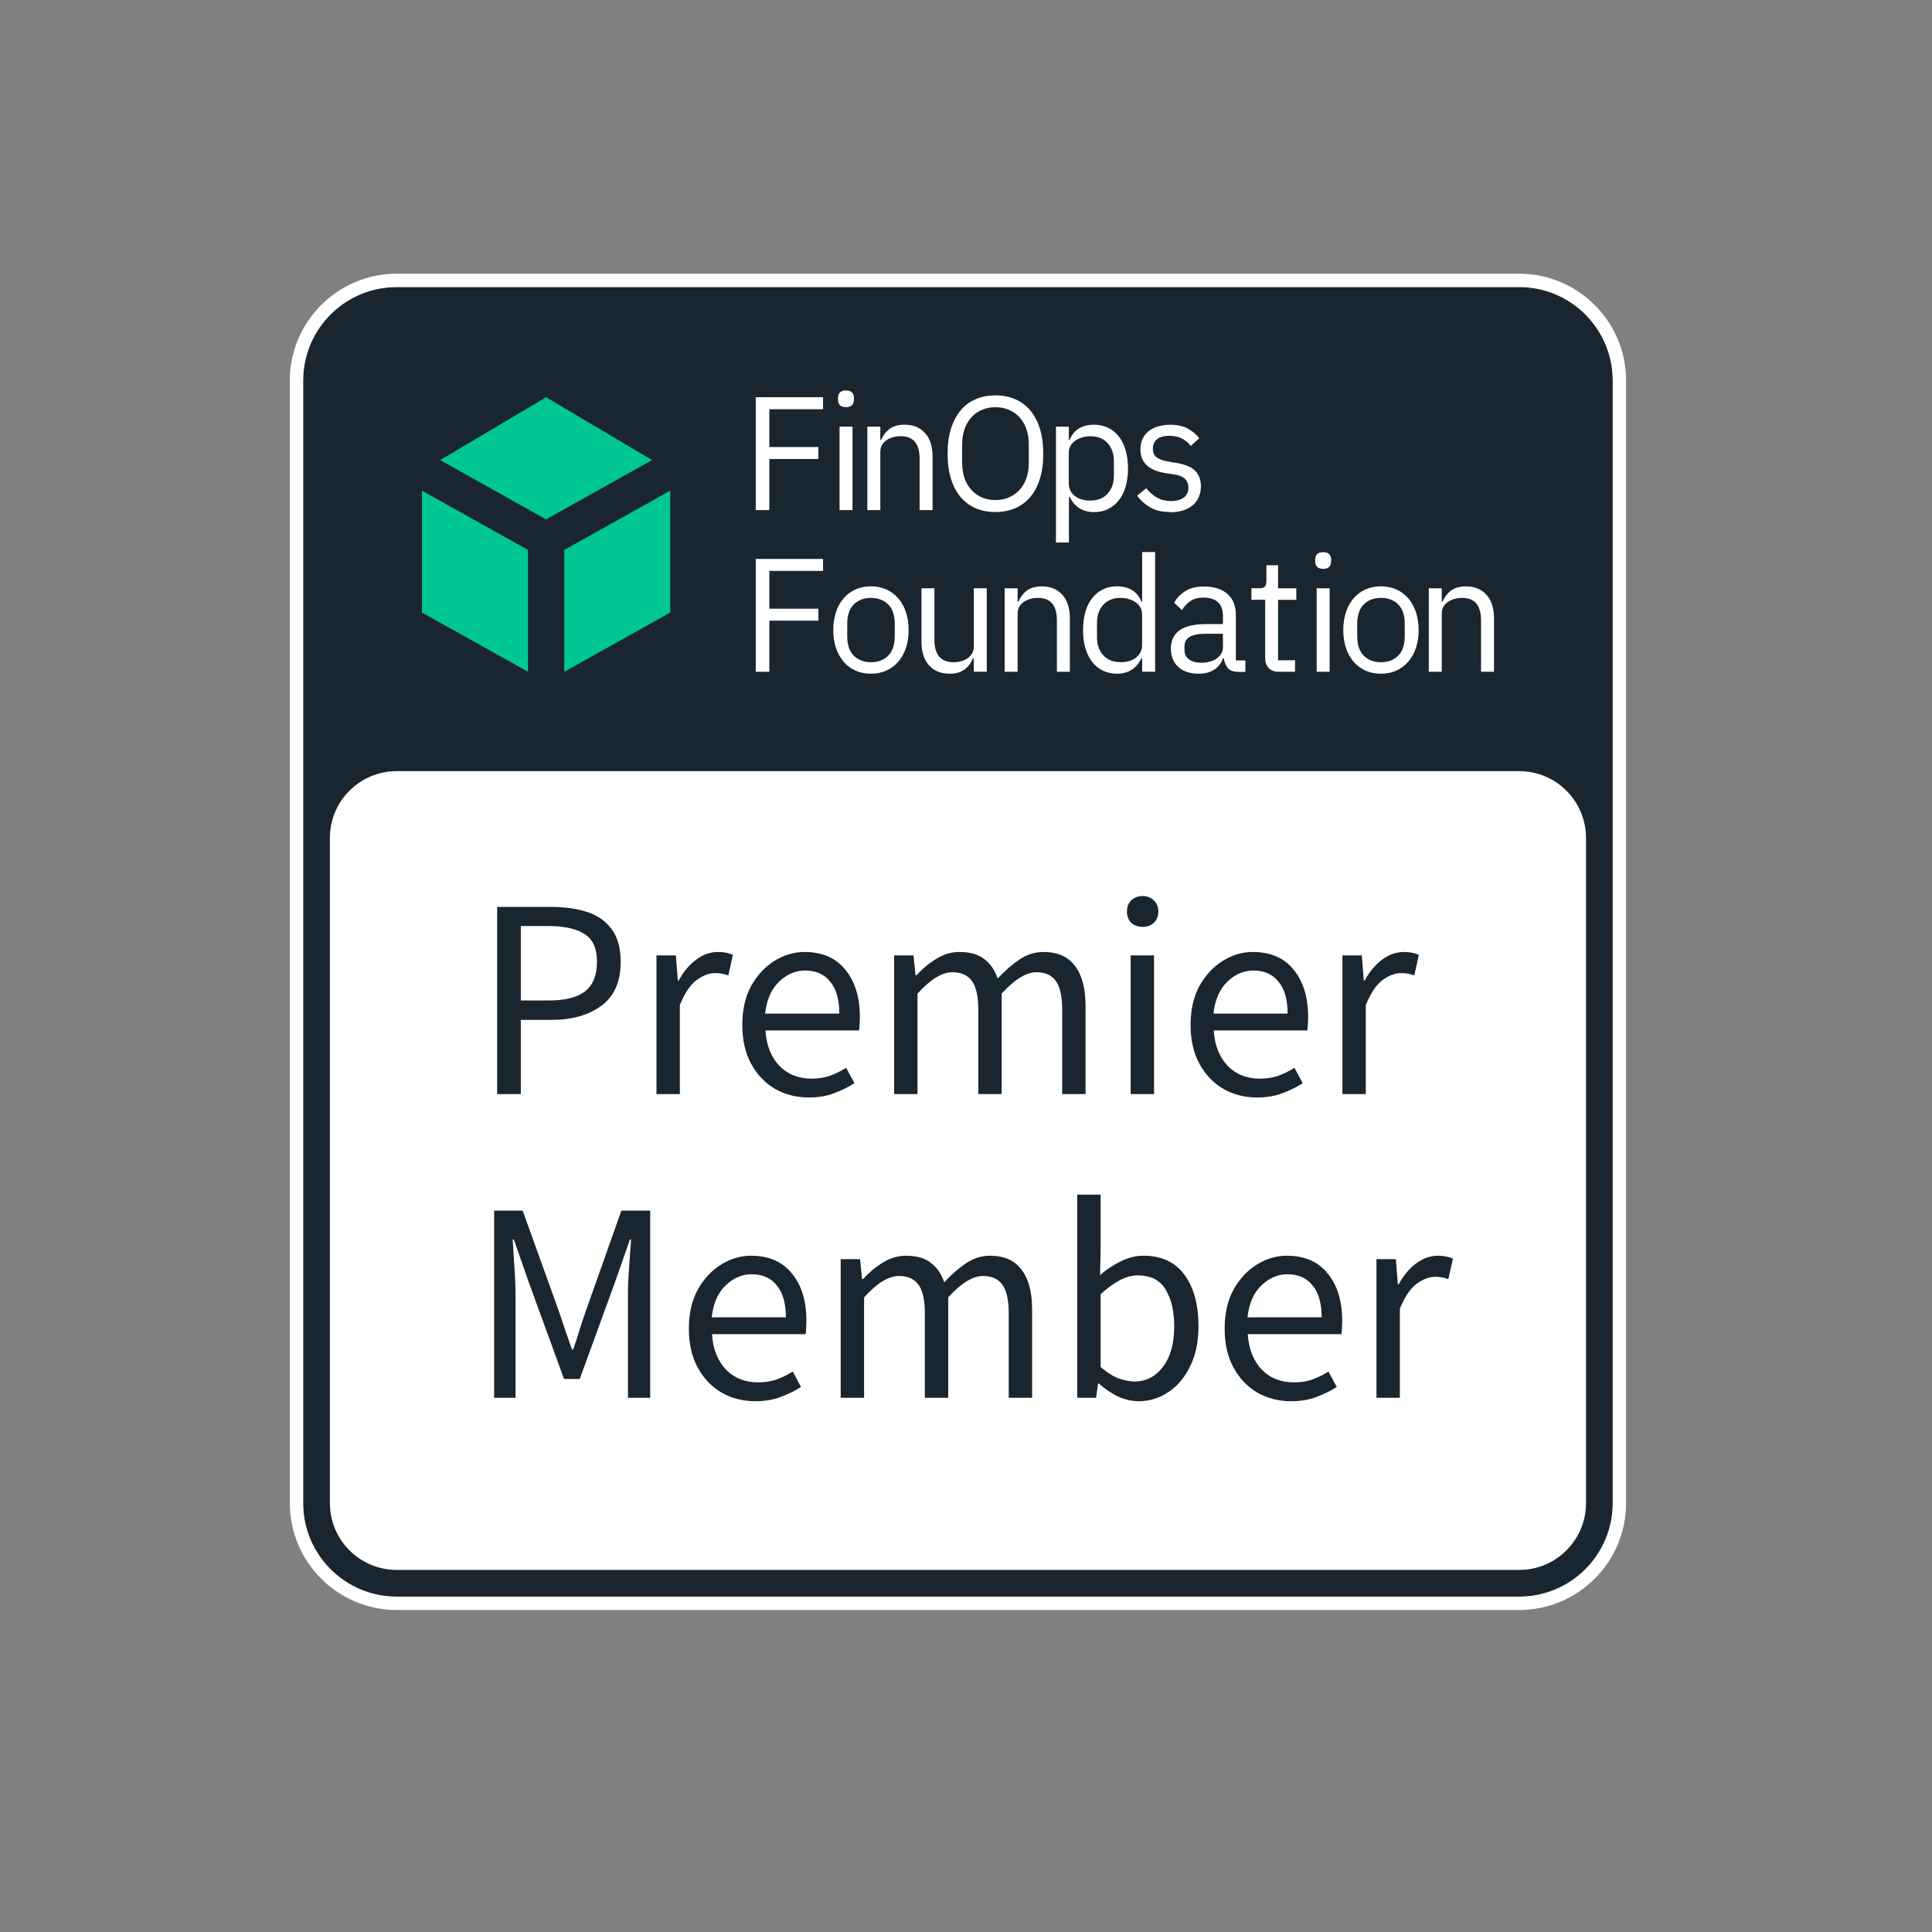 <svg width="120" height="120" viewBox="0 0 120 120" fill="none" xmlns="http://www.w3.org/2000/svg">
<rect x="0" y="0" width="120" height="120" fill="#808080" stroke="none"/>
<path d="M94.36 17.83H24.64C21.431 17.83 18.83 20.431 18.83 23.64V93.36C18.83 96.569 21.431 99.17 24.64 99.17H94.36C97.569 99.17 100.17 96.569 100.17 93.36V23.64C100.17 20.431 97.569 17.83 94.36 17.83Z" fill="#192630"/>
<path d="M94.36 17.83C97.568 17.83 100.17 20.432 100.17 23.64V93.36C100.17 96.568 97.568 99.17 94.36 99.17H24.64C21.432 99.17 18.83 96.568 18.83 93.36V23.64C18.83 20.432 21.432 17.83 24.64 17.83H94.36ZM94.36 17H24.64C20.98 17 18 19.98 18 23.64V93.36C18 97.02 20.98 100 24.64 100H94.36C98.02 100 101 97.02 101 93.36V23.64C101 19.98 98.02 17 94.36 17Z" fill="white"/>
<path d="M46.942 31.683V24.673H51.121V25.416H47.785V27.765H50.831V28.508H47.785V31.683H46.942ZM52.146 26.499H52.951V31.683H52.146V26.499ZM52.545 25.288C52.37 25.288 52.246 25.246 52.167 25.163C52.088 25.08 52.051 24.972 52.051 24.835V24.706C52.051 24.574 52.088 24.466 52.167 24.379C52.246 24.296 52.37 24.254 52.545 24.254C52.719 24.254 52.843 24.296 52.922 24.379C53.001 24.462 53.038 24.57 53.038 24.706V24.835C53.038 24.968 53.001 25.076 52.922 25.163C52.843 25.246 52.719 25.288 52.545 25.288ZM53.873 31.683V26.499H54.678V27.334H54.719C54.848 27.043 55.026 26.811 55.255 26.636C55.487 26.466 55.794 26.379 56.184 26.379C56.719 26.379 57.143 26.549 57.454 26.898C57.765 27.242 57.923 27.728 57.923 28.359V31.683H57.118V28.491C57.118 27.558 56.728 27.093 55.943 27.093C55.782 27.093 55.628 27.113 55.474 27.155C55.325 27.197 55.188 27.255 55.068 27.338C54.947 27.416 54.852 27.52 54.781 27.645C54.711 27.769 54.678 27.915 54.678 28.081V31.683H53.873ZM61.828 31.06C62.131 31.06 62.409 31.006 62.662 30.898C62.916 30.791 63.135 30.637 63.322 30.433C63.505 30.23 63.65 29.989 63.75 29.707C63.849 29.425 63.899 29.11 63.899 28.761V27.591C63.899 27.242 63.849 26.927 63.75 26.645C63.65 26.362 63.509 26.122 63.322 25.918C63.139 25.715 62.92 25.561 62.662 25.454C62.409 25.346 62.131 25.292 61.828 25.292C61.525 25.292 61.247 25.346 60.994 25.454C60.741 25.561 60.521 25.715 60.338 25.918C60.156 26.122 60.01 26.362 59.911 26.645C59.811 26.927 59.761 27.242 59.761 27.591V28.761C59.761 29.11 59.811 29.425 59.911 29.707C60.01 29.989 60.151 30.23 60.338 30.433C60.521 30.637 60.741 30.791 60.994 30.898C61.247 31.006 61.525 31.06 61.828 31.06ZM61.828 31.803C61.372 31.803 60.961 31.724 60.6 31.567C60.234 31.409 59.923 31.176 59.666 30.873C59.409 30.57 59.209 30.189 59.068 29.741C58.927 29.288 58.857 28.769 58.857 28.18C58.857 27.591 58.927 27.072 59.068 26.624C59.209 26.176 59.409 25.798 59.666 25.491C59.923 25.184 60.234 24.951 60.6 24.794C60.965 24.636 61.376 24.557 61.828 24.557C62.281 24.557 62.683 24.636 63.052 24.794C63.422 24.951 63.733 25.184 63.99 25.491C64.248 25.798 64.447 26.176 64.588 26.624C64.729 27.072 64.799 27.591 64.799 28.18C64.799 28.769 64.729 29.288 64.588 29.741C64.447 30.193 64.248 30.57 63.99 30.873C63.733 31.176 63.418 31.409 63.052 31.567C62.683 31.724 62.276 31.803 61.828 31.803ZM67.721 31.089C68.178 31.089 68.534 30.948 68.796 30.662C69.057 30.375 69.186 30.002 69.186 29.537V28.649C69.186 28.184 69.057 27.811 68.796 27.524C68.534 27.238 68.178 27.097 67.721 27.097C67.538 27.097 67.368 27.122 67.202 27.172C67.036 27.221 66.895 27.292 66.775 27.379C66.655 27.466 66.559 27.574 66.489 27.699C66.418 27.823 66.385 27.956 66.385 28.097V30.035C66.385 30.205 66.418 30.355 66.489 30.483C66.559 30.616 66.655 30.724 66.775 30.815C66.895 30.907 67.036 30.977 67.202 31.023C67.368 31.069 67.538 31.093 67.721 31.093M65.584 26.499H66.389V27.334H66.43C66.563 27.01 66.758 26.769 67.02 26.611C67.277 26.454 67.588 26.379 67.949 26.379C68.269 26.379 68.564 26.441 68.825 26.57C69.087 26.698 69.311 26.877 69.493 27.114C69.676 27.346 69.817 27.632 69.916 27.968C70.012 28.305 70.062 28.678 70.062 29.093C70.062 29.508 70.012 29.882 69.916 30.218C69.821 30.554 69.68 30.836 69.493 31.073C69.311 31.305 69.087 31.488 68.825 31.616C68.564 31.745 68.273 31.807 67.949 31.807C67.248 31.807 66.742 31.488 66.435 30.853H66.393V33.695H65.588V26.503L65.584 26.499ZM72.676 31.803C72.195 31.803 71.792 31.712 71.464 31.525C71.137 31.339 70.852 31.088 70.626 30.786L71.199 30.326C71.382 30.564 71.611 30.765 71.871 30.915C72.12 31.052 72.406 31.122 72.734 31.122C73.062 31.122 73.34 31.048 73.531 30.902C73.722 30.753 73.817 30.546 73.817 30.28C73.817 30.081 73.751 29.907 73.622 29.761C73.49 29.616 73.257 29.521 72.913 29.467L72.502 29.404C72.261 29.371 72.041 29.317 71.838 29.251C71.639 29.18 71.46 29.085 71.311 28.969C71.162 28.852 71.041 28.707 70.958 28.533C70.875 28.359 70.834 28.151 70.834 27.91C70.834 27.657 70.879 27.433 70.975 27.242C71.07 27.051 71.199 26.894 71.361 26.765C71.527 26.636 71.722 26.541 71.95 26.479C72.178 26.416 72.423 26.383 72.685 26.383C73.108 26.383 73.461 26.458 73.743 26.603C74.029 26.753 74.278 26.956 74.49 27.217L73.959 27.699C73.847 27.537 73.676 27.392 73.457 27.263C73.237 27.134 72.958 27.068 72.622 27.068C72.286 27.068 72.033 27.139 71.863 27.284C71.693 27.429 71.606 27.624 71.606 27.873C71.606 28.122 71.693 28.313 71.863 28.425C72.033 28.537 72.278 28.624 72.602 28.678L73.004 28.74C73.581 28.828 73.988 28.994 74.228 29.238C74.469 29.483 74.589 29.803 74.589 30.197C74.589 30.699 74.419 31.093 74.079 31.384C73.739 31.67 73.27 31.816 72.672 31.816M46.942 41.726V34.716H51.121V35.459H47.785V37.808H50.831V38.551H47.785V41.726H46.942ZM54.097 41.132C54.532 41.132 54.885 40.999 55.163 40.73C55.437 40.46 55.574 40.053 55.574 39.505V38.763C55.574 38.215 55.437 37.804 55.163 37.538C54.889 37.269 54.532 37.136 54.097 37.136C53.661 37.136 53.308 37.269 53.034 37.538C52.76 37.808 52.623 38.215 52.623 38.763V39.505C52.623 40.053 52.76 40.464 53.034 40.73C53.308 40.995 53.665 41.132 54.097 41.132ZM54.097 41.846C53.748 41.846 53.428 41.784 53.142 41.655C52.856 41.526 52.607 41.344 52.404 41.107C52.191 40.856 52.029 40.566 51.926 40.252C51.814 39.92 51.756 39.547 51.756 39.132C51.756 38.717 51.814 38.352 51.926 38.016C52.038 37.679 52.2 37.393 52.404 37.157C52.607 36.92 52.852 36.737 53.142 36.609C53.433 36.48 53.748 36.418 54.097 36.418C54.445 36.418 54.761 36.48 55.047 36.609C55.333 36.737 55.578 36.92 55.786 37.157C55.993 37.393 56.155 37.679 56.267 38.016C56.379 38.352 56.437 38.721 56.437 39.132C56.437 39.543 56.379 39.92 56.267 40.252C56.155 40.584 55.993 40.867 55.786 41.107C55.578 41.344 55.333 41.526 55.047 41.655C54.761 41.784 54.445 41.846 54.097 41.846ZM60.475 40.892H60.434C60.38 41.012 60.313 41.128 60.239 41.244C60.16 41.361 60.064 41.464 59.952 41.551C59.84 41.643 59.699 41.713 59.541 41.767C59.38 41.821 59.193 41.846 58.981 41.846C58.446 41.846 58.018 41.676 57.707 41.327C57.392 40.983 57.234 40.497 57.234 39.867V36.542H58.039V39.734C58.039 40.667 58.433 41.132 59.226 41.132C59.388 41.132 59.541 41.111 59.695 41.07C59.844 41.029 59.981 40.97 60.098 40.887C60.214 40.809 60.309 40.705 60.38 40.58C60.45 40.456 60.484 40.306 60.484 40.132V36.538H61.289V41.721H60.484V40.887L60.475 40.892ZM62.401 41.726V36.542H63.206V37.377H63.247C63.376 37.086 63.554 36.854 63.783 36.679C64.015 36.509 64.322 36.422 64.712 36.422C65.248 36.422 65.671 36.596 65.982 36.941C66.294 37.285 66.451 37.771 66.451 38.401V41.726H65.646V38.534C65.646 37.601 65.256 37.136 64.472 37.136C64.31 37.136 64.156 37.157 64.003 37.198C63.853 37.239 63.716 37.298 63.596 37.381C63.476 37.459 63.38 37.563 63.31 37.688C63.239 37.812 63.206 37.958 63.206 38.123V41.726H62.401ZM69.601 41.132C69.784 41.132 69.954 41.107 70.12 41.062C70.286 41.016 70.427 40.946 70.547 40.854C70.668 40.763 70.763 40.651 70.834 40.522C70.904 40.389 70.937 40.24 70.937 40.074V38.136C70.937 37.995 70.904 37.862 70.834 37.738C70.763 37.613 70.668 37.509 70.547 37.418C70.427 37.331 70.286 37.26 70.12 37.211C69.954 37.161 69.784 37.136 69.601 37.136C69.145 37.136 68.788 37.281 68.526 37.563C68.265 37.85 68.136 38.223 68.136 38.688V39.576C68.136 40.041 68.265 40.414 68.526 40.701C68.788 40.987 69.145 41.128 69.601 41.128M70.937 40.892H70.896C70.581 41.526 70.074 41.846 69.381 41.846C69.062 41.846 68.767 41.784 68.505 41.655C68.244 41.526 68.02 41.348 67.837 41.111C67.655 40.879 67.514 40.593 67.414 40.257C67.319 39.92 67.269 39.547 67.269 39.132C67.269 38.717 67.319 38.343 67.414 38.007C67.51 37.671 67.651 37.389 67.837 37.152C68.02 36.92 68.244 36.737 68.505 36.609C68.767 36.48 69.057 36.418 69.381 36.418C69.742 36.418 70.053 36.497 70.311 36.65C70.568 36.808 70.763 37.044 70.9 37.372H70.942V34.289H71.747V41.721H70.942V40.887L70.937 40.892ZM74.594 41.165C74.793 41.165 74.98 41.141 75.145 41.095C75.311 41.049 75.457 40.983 75.577 40.896C75.698 40.809 75.793 40.709 75.859 40.593C75.926 40.481 75.959 40.356 75.959 40.219V39.364H74.892C74.432 39.364 74.096 39.431 73.884 39.563C73.672 39.696 73.569 39.891 73.569 40.145V40.356C73.569 40.609 73.66 40.809 73.847 40.95C74.029 41.091 74.278 41.161 74.594 41.161M76.905 41.726C76.602 41.726 76.386 41.647 76.258 41.485C76.125 41.323 76.046 41.124 76.013 40.883H75.963C75.851 41.203 75.66 41.448 75.399 41.605C75.137 41.767 74.826 41.846 74.465 41.846C73.917 41.846 73.49 41.705 73.183 41.423C72.88 41.141 72.726 40.759 72.726 40.277C72.726 39.796 72.904 39.414 73.261 39.153C73.618 38.891 74.178 38.763 74.934 38.763H75.959V38.252C75.959 37.883 75.859 37.605 75.656 37.41C75.457 37.215 75.145 37.119 74.731 37.119C74.415 37.119 74.154 37.19 73.942 37.331C73.73 37.472 73.556 37.659 73.415 37.895L72.933 37.443C73.075 37.161 73.299 36.924 73.606 36.725C73.913 36.526 74.303 36.43 74.772 36.43C75.403 36.43 75.888 36.584 76.237 36.891C76.585 37.198 76.76 37.626 76.76 38.173V41.02H77.353V41.734H76.901L76.905 41.726ZM79.437 41.726C79.154 41.726 78.943 41.647 78.797 41.489C78.652 41.331 78.582 41.128 78.582 40.871V37.252H77.727V36.538H78.208C78.382 36.538 78.503 36.505 78.565 36.434C78.627 36.364 78.66 36.243 78.66 36.069V35.106H79.383V36.542H80.516V37.256H79.383V41.012H80.437V41.726H79.432H79.437ZM81.781 36.542H82.587V41.726H81.781V36.542ZM82.184 35.331C82.01 35.331 81.885 35.289 81.806 35.206C81.727 35.123 81.69 35.015 81.69 34.878V34.749C81.69 34.617 81.727 34.509 81.806 34.422C81.885 34.339 82.01 34.297 82.184 34.297C82.358 34.297 82.483 34.339 82.562 34.422C82.64 34.505 82.678 34.613 82.678 34.749V34.878C82.678 35.011 82.64 35.119 82.562 35.206C82.483 35.289 82.358 35.331 82.184 35.331ZM85.774 41.132C86.209 41.132 86.562 40.999 86.84 40.73C87.114 40.46 87.251 40.053 87.251 39.505V38.763C87.251 38.215 87.114 37.804 86.84 37.538C86.566 37.269 86.209 37.136 85.774 37.136C85.338 37.136 84.985 37.269 84.711 37.538C84.437 37.808 84.3 38.215 84.3 38.763V39.505C84.3 40.053 84.437 40.464 84.711 40.73C84.985 40.995 85.342 41.132 85.774 41.132ZM85.774 41.846C85.425 41.846 85.106 41.784 84.819 41.655C84.533 41.526 84.284 41.344 84.08 41.107C83.868 40.856 83.706 40.566 83.603 40.252C83.491 39.92 83.433 39.547 83.433 39.132C83.433 38.717 83.491 38.352 83.603 38.016C83.715 37.679 83.877 37.393 84.08 37.157C84.284 36.92 84.529 36.737 84.819 36.609C85.11 36.48 85.425 36.418 85.774 36.418C86.122 36.418 86.438 36.48 86.724 36.609C87.01 36.737 87.255 36.92 87.463 37.157C87.67 37.393 87.832 37.679 87.944 38.016C88.056 38.352 88.114 38.721 88.114 39.132C88.114 39.543 88.056 39.92 87.944 40.252C87.832 40.584 87.67 40.867 87.463 41.107C87.255 41.344 87.01 41.526 86.724 41.655C86.438 41.784 86.122 41.846 85.774 41.846ZM88.745 41.726V36.542H89.55V37.377H89.592C89.72 37.086 89.899 36.854 90.127 36.679C90.359 36.509 90.666 36.422 91.057 36.422C91.592 36.422 92.015 36.596 92.326 36.941C92.638 37.285 92.795 37.771 92.795 38.401V41.726H91.99V38.534C91.99 37.601 91.6 37.136 90.816 37.136C90.654 37.136 90.501 37.157 90.347 37.198C90.198 37.239 90.061 37.298 89.94 37.381C89.82 37.459 89.725 37.563 89.654 37.688C89.583 37.812 89.55 37.958 89.55 38.123V41.726H88.745Z" fill="white"/>
<path d="M26.209 38.045L32.795 41.726V34.156L26.209 30.475V38.045ZM35.048 34.156V41.726L41.63 38.045V30.475L35.048 34.156ZM33.919 24.673L27.337 28.578L33.919 32.26L40.501 28.578L33.919 24.673Z" fill="#00C693"/>
<path d="M94.36 47.897H24.64C22.348 47.897 20.49 49.755 20.49 52.047V93.36C20.49 95.652 22.348 97.51 24.64 97.51H94.36C96.652 97.51 98.51 95.652 98.51 93.36V52.047C98.51 49.755 96.652 47.897 94.36 47.897Z" fill="white"/>
<path d="M30.879 67.954V56.329H34.192C35.067 56.329 35.829 56.435 36.478 56.648C37.128 56.861 37.636 57.221 38.002 57.729C38.369 58.225 38.552 58.898 38.552 59.749C38.552 60.966 38.156 61.87 37.364 62.46C36.573 63.051 35.539 63.346 34.263 63.346H32.349V67.954H30.879ZM32.349 62.141H34.086C35.102 62.141 35.852 61.952 36.337 61.574C36.833 61.184 37.081 60.576 37.081 59.749C37.081 58.91 36.821 58.331 36.301 58.013C35.793 57.682 35.031 57.516 34.015 57.516H32.349V62.141Z" fill="#192630"/>
<path d="M40.774 67.954V59.342H41.979L42.103 60.901H42.156C42.452 60.358 42.812 59.926 43.237 59.607C43.662 59.288 44.117 59.129 44.602 59.129C44.944 59.129 45.251 59.188 45.523 59.306L45.239 60.582C45.098 60.535 44.968 60.499 44.85 60.476C44.731 60.452 44.584 60.44 44.407 60.44C44.04 60.44 43.657 60.588 43.255 60.883C42.865 61.179 42.522 61.693 42.227 62.425V67.954H40.774Z" fill="#192630"/>
<path d="M50.235 68.166C49.467 68.166 48.77 67.989 48.144 67.635C47.518 67.269 47.022 66.749 46.656 66.075C46.289 65.402 46.106 64.599 46.106 63.665C46.106 62.72 46.289 61.911 46.656 61.238C47.034 60.564 47.518 60.044 48.109 59.678C48.699 59.312 49.32 59.129 49.969 59.129C51.068 59.129 51.913 59.495 52.503 60.228C53.106 60.96 53.407 61.941 53.407 63.169C53.407 63.323 53.401 63.476 53.389 63.63C53.389 63.772 53.378 63.896 53.354 64.002H47.542C47.601 64.912 47.884 65.638 48.392 66.182C48.912 66.725 49.585 66.997 50.412 66.997C50.826 66.997 51.204 66.938 51.547 66.82C51.901 66.69 52.238 66.524 52.556 66.323L53.07 67.28C52.704 67.517 52.285 67.723 51.812 67.9C51.352 68.078 50.826 68.166 50.235 68.166ZM47.524 62.956H52.131C52.131 62.082 51.942 61.421 51.564 60.972C51.198 60.511 50.678 60.281 50.005 60.281C49.402 60.281 48.859 60.517 48.374 60.989C47.902 61.45 47.618 62.106 47.524 62.956Z" fill="#192630"/>
<path d="M55.535 67.954V59.342H56.74L56.864 60.582H56.917C57.295 60.169 57.709 59.826 58.158 59.554C58.607 59.271 59.085 59.129 59.593 59.129C60.255 59.129 60.769 59.277 61.135 59.572C61.513 59.855 61.791 60.257 61.968 60.777C62.417 60.292 62.871 59.897 63.332 59.59C63.793 59.282 64.283 59.129 64.803 59.129C65.689 59.129 66.345 59.418 66.77 59.997C67.207 60.564 67.426 61.397 67.426 62.496V67.954H65.973V62.691C65.973 61.887 65.843 61.303 65.583 60.936C65.323 60.57 64.921 60.387 64.378 60.387C63.74 60.387 63.019 60.83 62.216 61.716V67.954H60.763V62.691C60.763 61.887 60.633 61.303 60.373 60.936C60.113 60.57 59.706 60.387 59.15 60.387C58.512 60.387 57.792 60.83 56.988 61.716V67.954H55.535Z" fill="#192630"/>
<path d="M70.227 67.954V59.342H71.68V67.954H70.227ZM70.972 57.569C70.688 57.569 70.452 57.487 70.263 57.321C70.086 57.144 69.997 56.908 69.997 56.613C69.997 56.329 70.086 56.099 70.263 55.922C70.452 55.744 70.688 55.656 70.972 55.656C71.255 55.656 71.486 55.744 71.663 55.922C71.852 56.099 71.946 56.329 71.946 56.613C71.946 56.908 71.852 57.144 71.663 57.321C71.486 57.487 71.255 57.569 70.972 57.569Z" fill="#192630"/>
<path d="M78.079 68.166C77.311 68.166 76.614 67.989 75.988 67.635C75.362 67.269 74.866 66.749 74.5 66.075C74.133 65.402 73.95 64.599 73.95 63.665C73.95 62.72 74.133 61.911 74.5 61.238C74.878 60.564 75.362 60.044 75.953 59.678C76.543 59.312 77.164 59.129 77.813 59.129C78.912 59.129 79.757 59.495 80.347 60.228C80.95 60.96 81.251 61.941 81.251 63.169C81.251 63.323 81.245 63.476 81.233 63.63C81.233 63.772 81.222 63.896 81.198 64.002H75.386C75.445 64.912 75.728 65.638 76.236 66.182C76.756 66.725 77.429 66.997 78.256 66.997C78.67 66.997 79.048 66.938 79.391 66.82C79.745 66.69 80.082 66.524 80.401 66.323L80.915 67.28C80.548 67.517 80.129 67.723 79.656 67.9C79.196 68.078 78.67 68.166 78.079 68.166ZM75.368 62.956H79.975C79.975 62.082 79.786 61.421 79.408 60.972C79.042 60.511 78.522 60.281 77.849 60.281C77.246 60.281 76.703 60.517 76.219 60.989C75.746 61.45 75.463 62.106 75.368 62.956Z" fill="#192630"/>
<path d="M83.379 67.954V59.342H84.584L84.708 60.901H84.761C85.057 60.358 85.417 59.926 85.842 59.607C86.268 59.288 86.722 59.129 87.207 59.129C87.549 59.129 87.857 59.188 88.128 59.306L87.845 60.582C87.703 60.535 87.573 60.499 87.455 60.476C87.337 60.452 87.189 60.44 87.012 60.44C86.646 60.44 86.262 60.588 85.86 60.883C85.47 61.179 85.128 61.693 84.832 62.425V67.954H83.379Z" fill="#192630"/>
<path d="M30.692 86.82V75.195H32.464L34.697 81.397C34.839 81.799 34.974 82.206 35.104 82.62C35.246 83.022 35.388 83.423 35.53 83.825H35.6C35.742 83.423 35.872 83.022 35.99 82.62C36.12 82.206 36.256 81.799 36.398 81.397L38.595 75.195H40.385V86.82H39.003V80.422C39.003 79.903 39.026 79.33 39.074 78.704C39.121 78.066 39.162 77.493 39.198 76.985H39.127L38.205 79.625L36.008 85.65H35.033L32.836 79.625L31.915 76.985H31.844C31.879 77.493 31.915 78.066 31.95 78.704C31.997 79.33 32.021 79.903 32.021 80.422V86.82H30.692Z" fill="#192630"/>
<path d="M46.916 87.032C46.148 87.032 45.451 86.855 44.825 86.501C44.199 86.134 43.703 85.615 43.337 84.941C42.97 84.268 42.787 83.465 42.787 82.531C42.787 81.586 42.97 80.777 43.337 80.103C43.715 79.43 44.199 78.91 44.79 78.544C45.38 78.178 46.001 77.995 46.65 77.995C47.749 77.995 48.594 78.361 49.184 79.094C49.787 79.826 50.088 80.806 50.088 82.035C50.088 82.189 50.082 82.342 50.07 82.496C50.07 82.638 50.059 82.762 50.035 82.868H44.223C44.282 83.778 44.565 84.504 45.073 85.047C45.593 85.591 46.266 85.863 47.093 85.863C47.507 85.863 47.885 85.804 48.227 85.686C48.582 85.555 48.919 85.39 49.238 85.189L49.752 86.146C49.385 86.382 48.966 86.589 48.493 86.766C48.033 86.944 47.507 87.032 46.916 87.032ZM44.205 81.822H48.812C48.812 80.948 48.623 80.287 48.245 79.838C47.879 79.377 47.359 79.147 46.686 79.147C46.083 79.147 45.54 79.383 45.056 79.855C44.583 80.316 44.299 80.972 44.205 81.822Z" fill="#192630"/>
<path d="M52.216 86.82V78.207H53.421L53.545 79.448H53.599C53.977 79.034 54.39 78.692 54.839 78.42C55.288 78.137 55.766 77.995 56.274 77.995C56.936 77.995 57.45 78.142 57.816 78.438C58.194 78.721 58.472 79.123 58.649 79.643C59.098 79.158 59.553 78.763 60.013 78.456C60.474 78.148 60.964 77.995 61.484 77.995C62.37 77.995 63.026 78.284 63.451 78.863C63.888 79.43 64.107 80.263 64.107 81.362V86.82H62.654V81.557C62.654 80.753 62.524 80.168 62.264 79.802C62.004 79.436 61.602 79.253 61.059 79.253C60.421 79.253 59.7 79.696 58.897 80.582V86.82H57.444V81.557C57.444 80.753 57.314 80.168 57.054 79.802C56.794 79.436 56.386 79.253 55.831 79.253C55.193 79.253 54.473 79.696 53.669 80.582V86.82H52.216Z" fill="#192630"/>
<path d="M70.718 87.032C70.317 87.032 69.897 86.938 69.46 86.749C69.035 86.548 68.633 86.276 68.255 85.934H68.202L68.078 86.82H66.908V74.203H68.361V77.64L68.326 79.2C68.716 78.857 69.141 78.574 69.602 78.349C70.074 78.113 70.547 77.995 71.019 77.995C72.142 77.995 72.992 78.391 73.571 79.182C74.15 79.974 74.44 81.037 74.44 82.372C74.44 83.352 74.262 84.191 73.908 84.888C73.565 85.585 73.111 86.117 72.543 86.483C71.988 86.849 71.38 87.032 70.718 87.032ZM70.47 85.809C71.179 85.809 71.764 85.508 72.225 84.906C72.697 84.291 72.933 83.453 72.933 82.389C72.933 81.444 72.756 80.682 72.402 80.103C72.059 79.513 71.48 79.218 70.665 79.218C70.299 79.218 69.927 79.318 69.549 79.519C69.171 79.72 68.775 80.009 68.361 80.387V84.906C68.74 85.237 69.112 85.473 69.478 85.615C69.856 85.745 70.187 85.809 70.47 85.809Z" fill="#192630"/>
<path d="M80.194 87.032C79.426 87.032 78.729 86.855 78.103 86.501C77.477 86.134 76.981 85.615 76.615 84.941C76.248 84.268 76.065 83.465 76.065 82.531C76.065 81.586 76.248 80.777 76.615 80.103C76.993 79.43 77.477 78.91 78.068 78.544C78.658 78.178 79.278 77.995 79.928 77.995C81.027 77.995 81.872 78.361 82.462 79.094C83.065 79.826 83.366 80.806 83.366 82.035C83.366 82.189 83.36 82.342 83.348 82.496C83.348 82.638 83.337 82.762 83.313 82.868H77.501C77.56 83.778 77.843 84.504 78.351 85.047C78.871 85.591 79.544 85.863 80.371 85.863C80.785 85.863 81.163 85.804 81.505 85.686C81.86 85.555 82.196 85.39 82.515 85.189L83.029 86.146C82.663 86.382 82.244 86.589 81.771 86.766C81.31 86.944 80.785 87.032 80.194 87.032ZM77.483 81.822H82.09C82.09 80.948 81.901 80.287 81.523 79.838C81.157 79.377 80.637 79.147 79.964 79.147C79.361 79.147 78.818 79.383 78.333 79.855C77.861 80.316 77.577 80.972 77.483 81.822Z" fill="#192630"/>
<path d="M85.494 86.82V78.207H86.699L86.823 79.767H86.876C87.172 79.223 87.532 78.792 87.957 78.473C88.383 78.154 88.837 77.995 89.322 77.995C89.664 77.995 89.972 78.054 90.243 78.172L89.96 79.448C89.818 79.401 89.688 79.365 89.57 79.341C89.452 79.318 89.304 79.306 89.127 79.306C88.761 79.306 88.377 79.454 87.975 79.749C87.585 80.044 87.243 80.558 86.947 81.291V86.82H85.494Z" fill="#192630"/>
</svg>
